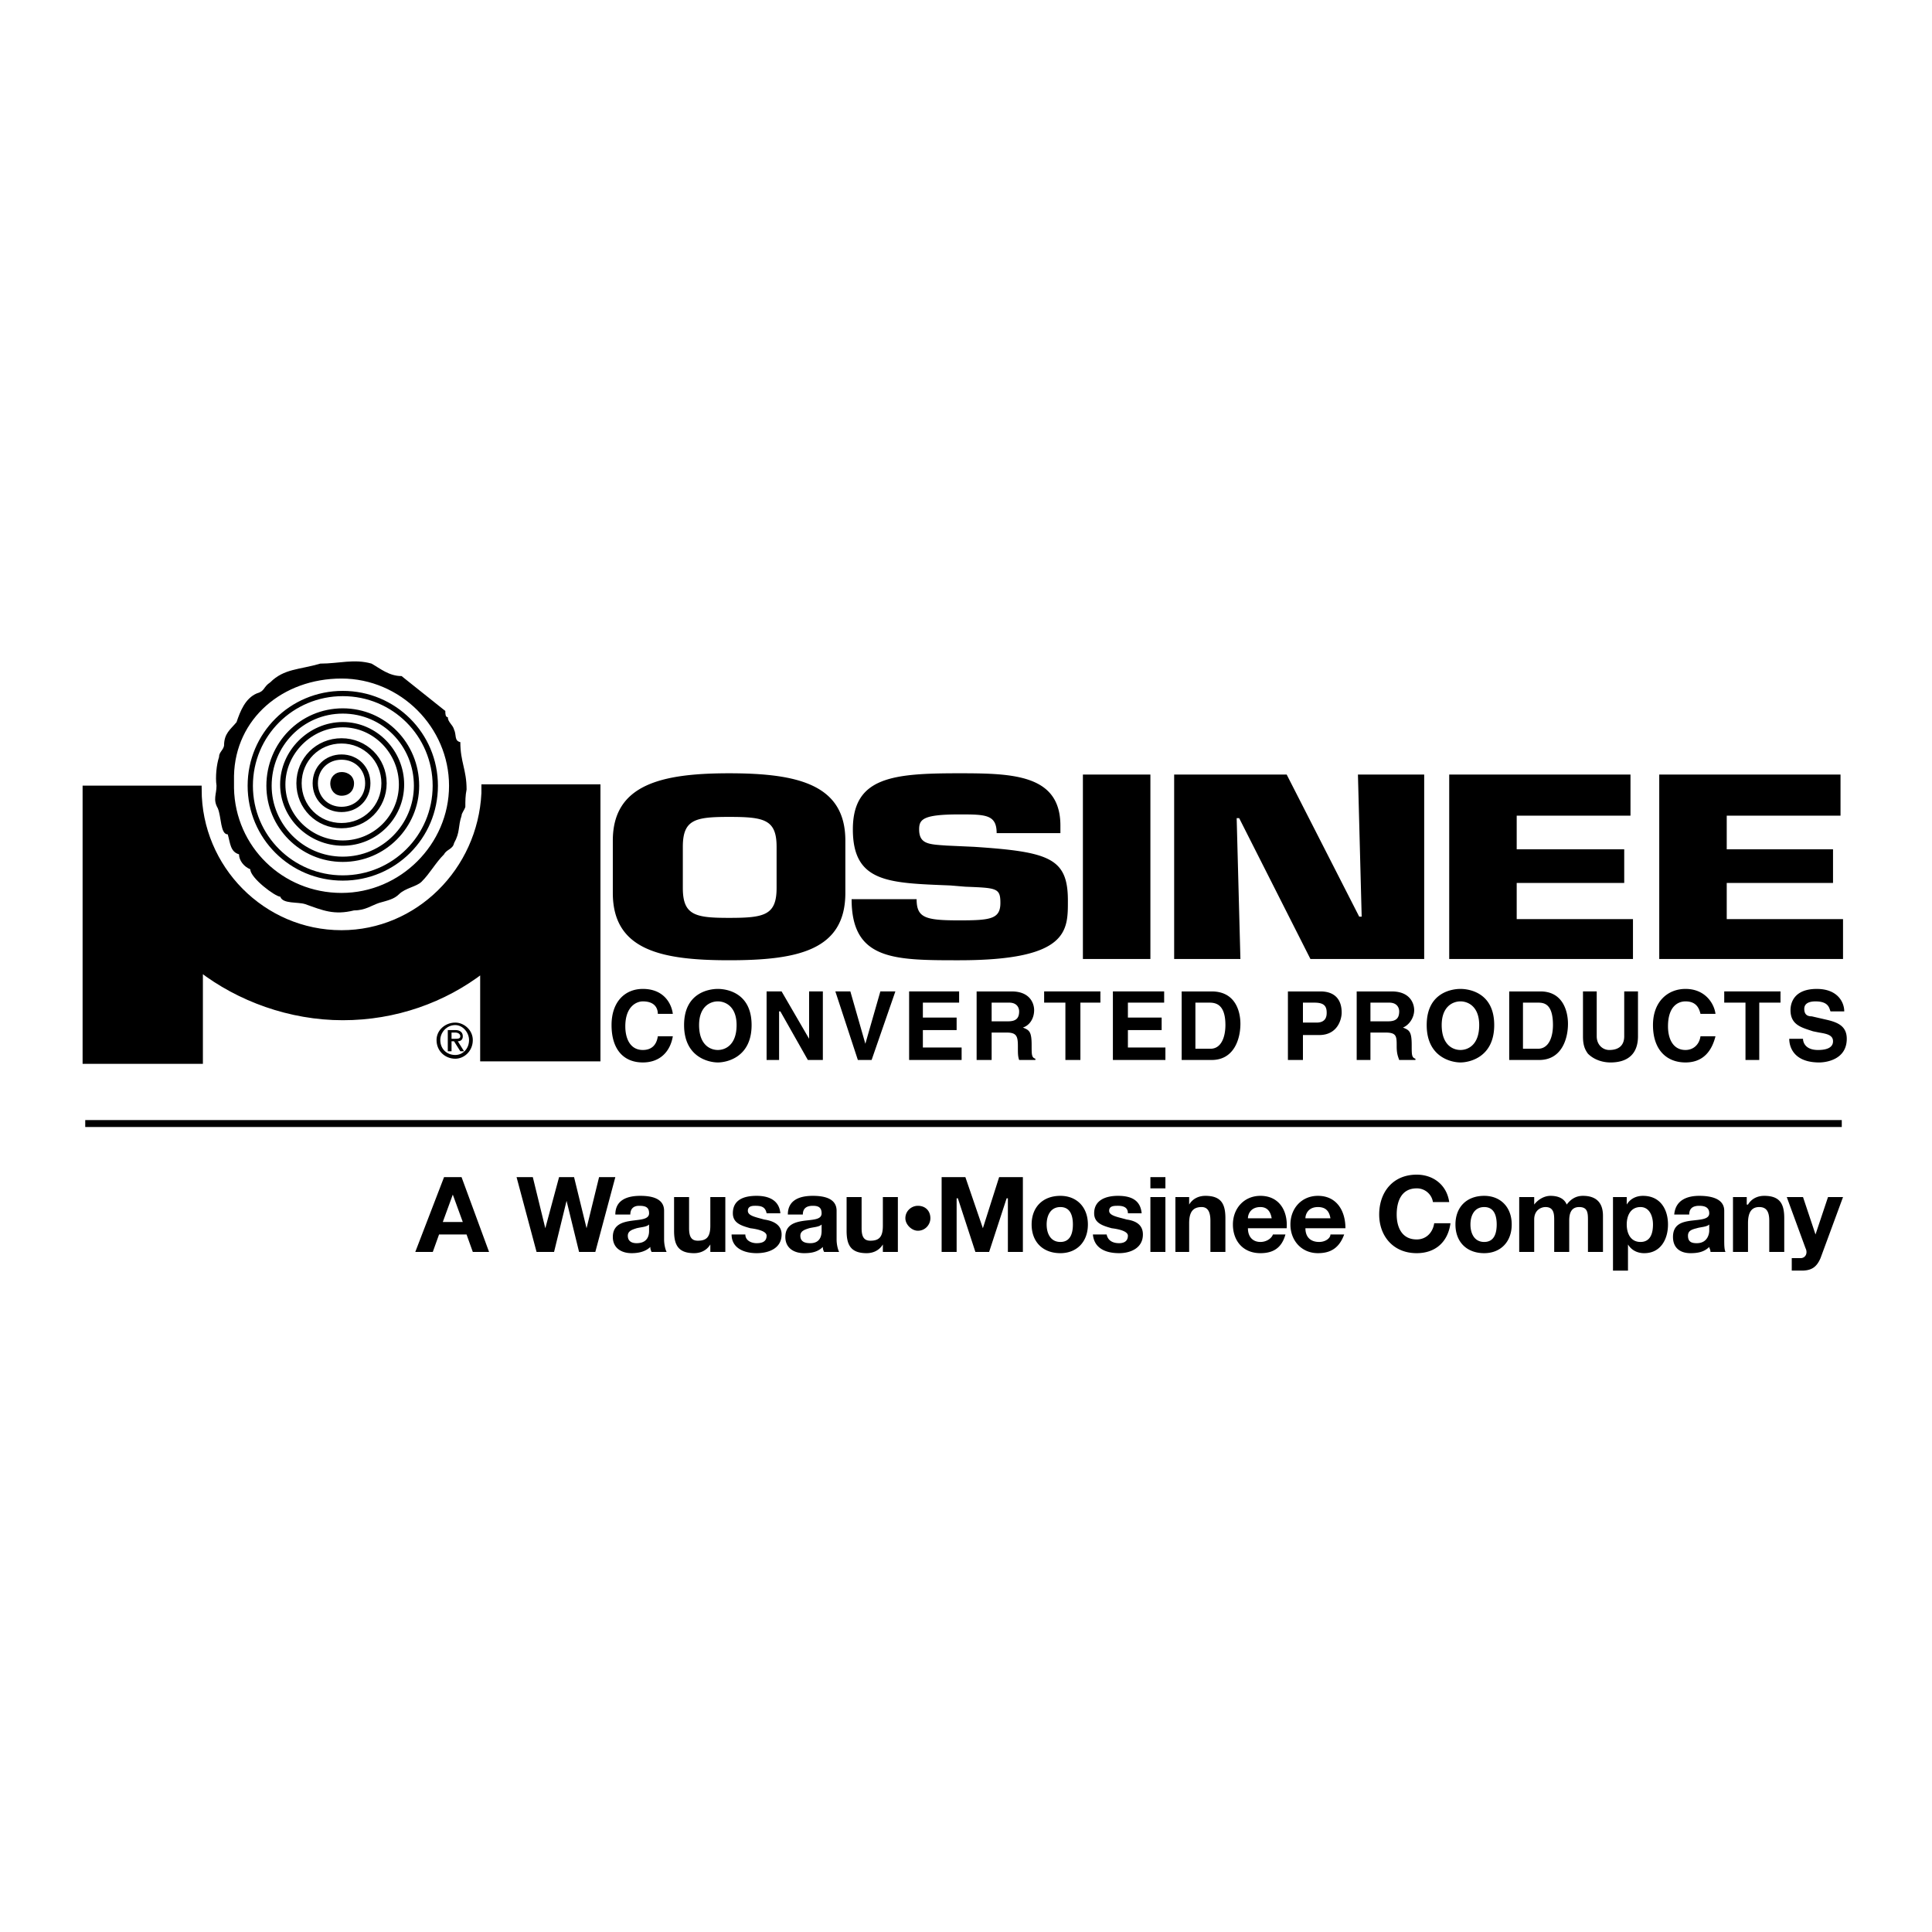 <svg xmlns="http://www.w3.org/2000/svg" width="2500" height="2500" viewBox="0 0 192.756 192.756"><path fill-rule="evenodd" clip-rule="evenodd" fill="#fff" d="M0 0h192.756v192.756H0V0z"/><path d="M72.741 91.576c-3.368 0-4.615-.249-4.615-2.985v-4.104c0-2.736 1.247-2.984 4.615-2.984 3.493 0 4.74.249 4.74 2.984v4.104c0 2.737-1.247 2.985-4.74 2.985zm0 4.229c6.86 0 11.6-.995 11.6-6.715v-5.224c0-5.596-4.74-6.715-11.6-6.715-6.736 0-11.6 1.119-11.6 6.715v5.224c0 5.72 4.864 6.715 11.6 6.715zM97.189 84.488c7.482.498 9.354 1.119 9.354 5.348 0 2.984.125 5.969-10.851 5.969-6.486 0-10.727 0-10.727-6.094h6.486c0 1.865.873 2.114 4.241 2.114 3.119 0 4.117-.125 4.117-1.741 0-1.493-.375-1.493-3.493-1.617l-1.497-.124c-6.112-.249-9.729-.249-9.729-5.597 0-5.223 3.992-5.596 10.603-5.596 5.363 0 10.103.124 10.103 5.223v.746h-6.361c0-1.865-1.123-1.865-3.742-1.865-3.617 0-3.991.498-3.991 1.492 0 1.492.998 1.492 2.744 1.617l2.743.125zM108.041 77.275h6.734V95.68h-6.734V77.275zM123.756 95.68h-6.61V77.275h11.225l7.236 14.177h.248l-.373-14.177h6.61V95.68h-11.35l-7.109-14.053h-.25l.373 14.053zM151.322 84.737h10.727v3.357h-10.727v3.607h11.6v3.979h-18.334V77.275h18.086v4.104h-11.352v3.358zM172.277 84.737h10.604v3.357h-10.604v3.607h11.602v3.979h-18.336V77.275h18.086v4.104h-11.352v3.358zM65.631 101.152c0-.498-.249-1.244-1.497-1.244-.624 0-1.747.498-1.747 2.488 0 1.242.499 2.361 1.747 2.361.873 0 1.372-.496 1.497-1.367h1.497c-.25 1.492-1.248 2.611-2.994 2.611-1.871 0-3.119-1.244-3.119-3.73 0-2.363 1.372-3.607 3.119-3.607 2.121 0 2.869 1.492 2.994 2.488h-1.497zM69.748 102.271c0-1.865 1.123-2.363 1.871-2.363s1.871.498 1.871 2.363c0 1.99-1.123 2.486-1.871 2.486s-1.871-.495-1.871-2.486zm-1.497 0c0 3.232 2.495 3.73 3.368 3.73s3.368-.498 3.368-3.73c0-3.234-2.495-3.607-3.368-3.607s-3.368.373-3.368 3.607zM80.724 98.914h1.372v6.84h-1.497l-2.744-4.85h-.125v4.85h-1.247v-6.84h1.497l2.744 4.725v-4.725zM87.834 98.914h1.497l-2.37 6.84h-1.372l-2.246-6.84h1.497l1.497 5.223 1.497-5.223zM95.692 100.033h-3.617v1.492h3.368v1.245h-3.368v1.74h3.866v1.244h-5.238v-6.84h4.989v1.119zM98.936 101.898v-1.865h1.746c.873 0 .998.621.998.871 0 .746-.375.994-1.123.994h-1.621zm-1.498 3.856h1.498v-2.736h1.496c.998 0 1.123.373 1.123 1.367 0 .746 0 .996.125 1.369h1.621v-.125c-.375-.125-.375-.373-.375-1.367 0-1.369-.248-1.492-.873-1.742.748-.248 1.123-.994 1.123-1.74 0-.623-.375-1.865-2.244-1.865h-3.494v6.839zM107.791 105.754h-1.496v-5.721h-2.121v-1.119h5.613v1.119h-1.996v5.721zM116.148 100.033h-3.617v1.492h3.367v1.245h-3.367v1.74h3.742v1.244h-5.24v-6.84h5.115v1.119zM119.266 100.033h1.373c.623 0 1.621.123 1.621 2.238 0 1.119-.373 2.363-1.496 2.363h-1.498v-4.601zm-1.371 5.721h2.994c2.244 0 2.867-2.115 2.867-3.607 0-1.242-.498-3.232-2.867-3.232h-2.994v6.839zM129.994 102.023v-1.99h1.121c.873 0 1.248.248 1.248.994 0 .25 0 .996-.998.996h-1.371zm0 1.243h1.621c1.871 0 2.244-1.615 2.244-2.238 0-1.367-.748-2.113-2.119-2.113h-3.244v6.84h1.498v-2.489zM136.729 101.898v-1.865h1.871c.873 0 .998.621.998.871 0 .746-.373.994-1.123.994h-1.746zm-1.372 3.856h1.371v-2.736h1.498c1.121 0 1.121.373 1.121 1.367 0 .746.125.996.25 1.369h1.621v-.125c-.373-.125-.373-.373-.373-1.367 0-1.369-.25-1.492-.873-1.742.623-.248 1.121-.994 1.121-1.74 0-.623-.373-1.865-2.244-1.865h-3.492v6.839zM143.838 102.271c0-1.865 1.123-2.363 1.871-2.363.75 0 1.871.498 1.871 2.363 0 1.99-1.121 2.486-1.871 2.486-.748.001-1.871-.495-1.871-2.486zm-1.496 0c0 3.232 2.494 3.73 3.367 3.73s3.369-.498 3.369-3.73c0-3.234-2.496-3.607-3.369-3.607s-3.367.373-3.367 3.607zM151.947 100.033h1.496c.623 0 1.496.123 1.496 2.238 0 1.119-.373 2.363-1.496 2.363h-1.496v-4.601zm-1.373 5.721h2.994c2.244 0 2.869-2.115 2.869-3.607 0-1.242-.5-3.232-2.744-3.232h-3.119v6.839zM163.422 103.391c0 1.74-.998 2.611-2.744 2.611-.748 0-1.621-.248-2.246-.871-.373-.496-.498-.994-.498-1.74v-4.477h1.371v4.477c0 .871.625 1.367 1.248 1.367.998 0 1.496-.496 1.496-1.367v-4.477h1.373v4.477zM169.658 101.152c-.125-.498-.373-1.244-1.496-1.244-.748 0-1.746.498-1.746 2.488 0 1.242.498 2.361 1.746 2.361.748 0 1.371-.496 1.496-1.367h1.496c-.373 1.492-1.246 2.611-2.992 2.611-1.871 0-3.244-1.244-3.244-3.73 0-2.363 1.498-3.607 3.244-3.607 1.996 0 2.869 1.492 2.992 2.488h-1.496zM175.521 105.754h-1.373v-5.721h-2.121v-1.119h5.614v1.119h-2.12v5.721zM179.887 103.639c0 .373.25 1.119 1.496 1.119.625 0 1.498-.123 1.498-.869 0-.623-.625-.746-1.373-.871l-.623-.125c-1.123-.373-2.246-.621-2.246-2.113 0-.746.375-2.115 2.619-2.115 2.121 0 2.744 1.369 2.744 2.24h-1.371c-.125-.25-.125-.996-1.498-.996-.498 0-1.121.125-1.121.746 0 .623.373.746.748.746l1.621.373c.998.25 1.871.623 1.871 1.865 0 2.115-2.121 2.363-2.744 2.363-2.494 0-2.994-1.492-2.994-2.363h1.373zM45.175 119.184l.998 2.736h-1.996l.998-2.736zm-3.742 5.72h1.747l.624-1.74h2.744l.624 1.74h1.621l-2.744-7.461h-1.746l-2.87 7.461zM59.395 124.904h-1.622l-1.247-5.097-1.247 5.097h-1.747l-1.995-7.461h1.621l1.247 5.098 1.373-5.098h1.496l1.247 5.098 1.248-5.098h1.622l-1.996 7.461zM64.758 122.791c0 .248 0 1.242-1.247 1.242-.375 0-.874-.123-.874-.746 0-.496.499-.621.874-.746.499-.123.998-.123 1.247-.373v.623zm-1.871-1.617c0-.621.374-.871.874-.871.624 0 .998.125.998.746 0 .623-.873.623-1.746.746-.873.125-1.871.373-1.871 1.617 0 1.119.873 1.617 1.871 1.617.624 0 1.372-.125 1.871-.623 0 .125 0 .25.125.498h1.497c-.125-.248-.249-.746-.249-1.244v-2.859c0-1.244-1.248-1.492-2.37-1.492-1.248 0-2.495.373-2.495 1.865h1.495zM72.367 124.904H70.87v-.746c-.374.621-.998.871-1.622.871-1.622 0-1.996-.871-1.996-2.238v-3.359h1.497v3.109c0 .871.25 1.244.873 1.244.873 0 1.247-.373 1.247-1.492v-2.861h1.497v5.472h.001zM74.363 123.164c0 .621.624.869 1.123.869s.998-.123.998-.746c0-.373-.624-.621-1.621-.746-.873-.248-1.746-.496-1.746-1.492 0-1.367 1.122-1.74 2.37-1.74 1.123 0 2.245.373 2.37 1.74h-1.373c-.125-.621-.499-.746-1.122-.746-.25 0-.749 0-.749.498s.749.621 1.622.871c.873.123 1.746.496 1.746 1.492 0 1.367-1.247 1.865-2.495 1.865s-2.495-.498-2.495-1.865h1.372zM81.972 122.791c0 .248 0 1.242-1.123 1.242-.499 0-.998-.123-.998-.746 0-.496.499-.621.873-.746.499-.123.998-.123 1.248-.373v.623zm-1.872-1.617c0-.621.375-.871.998-.871.499 0 .874.125.874.746 0 .623-.749.623-1.747.746-.873.125-1.871.373-1.871 1.617 0 1.119.873 1.617 1.871 1.617.749 0 1.372-.125 1.871-.623 0 .125 0 .25.125.498h1.497c-.125-.248-.25-.746-.25-1.244v-2.859c0-1.244-1.247-1.492-2.37-1.492-1.247 0-2.495.373-2.495 1.865H80.1zM89.58 124.904h-1.497v-.746c-.375.621-.998.871-1.622.871-1.622 0-1.996-.871-1.996-2.238v-3.359h1.497v3.109c0 .871.25 1.244.873 1.244.873 0 1.248-.373 1.248-1.492v-2.861h1.497v5.472zM91.576 120.303c.749 0 1.248.498 1.248 1.244 0 .621-.499 1.244-1.248 1.244-.624 0-1.247-.623-1.247-1.244 0-.746.623-1.244 1.247-1.244zM93.946 117.443h2.37l1.746 5.098 1.622-5.098h2.369v7.461h-1.496v-5.347h-.125l-1.746 5.347h-1.372l-1.747-5.347h-.124v5.347h-1.497v-7.461zM104.424 122.168c0-.869.373-1.74 1.371-1.74s1.248.871 1.248 1.74c0 .871-.25 1.742-1.248 1.742s-1.371-.871-1.371-1.742zm-1.498 0c0 1.742 1.123 2.861 2.869 2.861 1.623 0 2.744-1.119 2.744-2.861 0-1.74-1.121-2.859-2.744-2.859-1.746 0-2.869 1.119-2.869 2.859zM110.41 123.164c.125.621.623.869 1.248.869.373 0 .873-.123.873-.746 0-.373-.623-.621-1.621-.746-.873-.248-1.746-.496-1.746-1.492 0-1.367 1.246-1.74 2.369-1.74 1.248 0 2.244.373 2.369 1.74h-1.371c0-.621-.5-.746-.998-.746-.375 0-.873 0-.873.498s.873.621 1.746.871c.873.123 1.621.496 1.621 1.492 0 1.367-1.246 1.865-2.369 1.865-1.373 0-2.494-.498-2.619-1.865h1.371zM114.775 118.562h1.498v-1.119h-1.498v1.119zm0 6.342h1.498v-5.473h-1.498v5.473zM117.271 119.432h1.371v.748c.375-.623.998-.871 1.621-.871 1.623 0 1.996.871 1.996 2.238v3.357h-1.496v-3.109c0-.869-.25-1.367-.873-1.367-.873 0-1.248.498-1.248 1.617v2.859h-1.371v-5.472zM124.506 121.547c0-.373.248-1.119 1.246-1.119.625 0 .998.373 1.123 1.119h-2.369zm3.865.994c.125-1.74-.748-3.232-2.619-3.232-1.621 0-2.744 1.244-2.744 2.859 0 1.617.998 2.861 2.744 2.861 1.248 0 2.121-.498 2.496-1.865H127c-.125.373-.623.746-1.248.746-.748 0-1.246-.498-1.246-1.369h3.865zM130.242 122.541c0 .871.5 1.369 1.373 1.369.623 0 1.123-.373 1.123-.746h1.371c-.498 1.367-1.371 1.865-2.619 1.865-1.621 0-2.744-1.244-2.744-2.861 0-1.615 1.123-2.859 2.744-2.859 1.871 0 2.744 1.492 2.744 3.232h-3.992zm2.496-.994c-.125-.746-.5-1.119-1.248-1.119-.998 0-1.248.746-1.248 1.119h2.496zM142.965 119.93a1.619 1.619 0 0 0-1.621-1.367c-1.496 0-1.996 1.244-1.996 2.611 0 1.244.5 2.486 1.996 2.486.998 0 1.621-.746 1.746-1.615h1.623c-.25 1.865-1.498 2.984-3.369 2.984-2.369 0-3.742-1.742-3.742-3.855 0-2.238 1.373-3.979 3.742-3.979 1.621 0 2.994.994 3.244 2.734h-1.623v.001zM146.707 122.168c0-.869.375-1.74 1.373-1.74s1.246.871 1.246 1.74c0 .871-.248 1.742-1.246 1.742s-1.373-.871-1.373-1.742zm-1.496 0c0 1.742 1.123 2.861 2.869 2.861 1.621 0 2.744-1.119 2.744-2.861 0-1.74-1.123-2.859-2.744-2.859-1.746 0-2.869 1.119-2.869 2.859zM151.572 119.432h1.496v.748c.375-.498.998-.871 1.623-.871.748 0 1.371.248 1.621.871.373-.498.873-.871 1.621-.871 1.123 0 1.996.498 1.996 1.99v3.605h-1.498v-3.109c0-.746 0-1.367-.873-1.367s-.996.746-.996 1.367v3.109h-1.498v-3.109c0-.621 0-1.367-.873-1.367-.375 0-1.123.248-1.123 1.244v3.232h-1.496v-5.472zM163.672 123.91c-.998 0-1.373-.871-1.373-1.742 0-.869.375-1.74 1.373-1.74.873 0 1.246.871 1.246 1.74 0 .871-.248 1.742-1.246 1.742zm-2.744 2.86h1.496v-2.611c.375.621.998.871 1.621.871 1.623 0 2.371-1.369 2.371-2.861s-.748-2.859-2.496-2.859c-.623 0-1.246.248-1.621.871v-.748h-1.371v7.337zM170.531 122.791c0 .248-.125 1.242-1.246 1.242-.5 0-.875-.123-.875-.746 0-.496.375-.621.875-.746.373-.123.996-.123 1.246-.373v.623zm-1.996-1.617c0-.621.375-.871.998-.871.5 0 .998.125.998.746 0 .623-.873.623-1.871.746-.873.125-1.746.373-1.746 1.617 0 1.119.748 1.617 1.746 1.617.748 0 1.373-.125 1.871-.623 0 .125.125.25.125.498h1.496c-.125-.248-.125-.746-.125-1.244v-2.859c0-1.244-1.371-1.492-2.494-1.492s-2.369.373-2.494 1.865h1.496zM172.9 119.432h1.373v.748h.125c.375-.623.998-.871 1.621-.871 1.621 0 1.996.871 1.996 2.238v3.357h-1.496v-3.109c0-.869-.25-1.367-.998-1.367s-1.123.498-1.123 1.617v2.859H172.9v-5.472zM181.633 125.525c-.375.871-.873 1.244-1.871 1.244h-.998v-1.244h.873c.5 0 .748-.496.5-.994l-1.871-5.1h1.621l1.246 3.732 1.248-3.732h1.498l-2.246 6.094z" fill-rule="evenodd" clip-rule="evenodd"/><path fill="none" stroke="#000" stroke-width=".691" stroke-miterlimit="2.613" d="M183.754 112.096H8.504"/><path d="M21.601 78.394c0 .871-.374 1.368.125 2.239.375.871.25 2.612.998 2.612.25.87.25 1.741 1.123 1.989 0 .622.499 1.244 1.123 1.493 0 .871 2.495 2.736 2.994 2.736.249.746 1.746.497 2.495.746 1.746.622 2.869 1.119 4.864.622 1.123 0 1.747-.498 2.495-.746.874-.249 1.497-.373 1.996-.871.624-.622 1.746-.746 2.245-1.243.873-.871 1.372-1.866 2.245-2.736.25-.497.873-.497.998-1.119.624-1.119.375-1.616.749-2.736 0-.249.25-.498.375-.871 0-.622 0-1.119.125-1.741 0-1.989-.624-2.735-.624-4.726-.624-.124-.375-.746-.624-1.243-.125-.498-.624-.746-.624-1.244-.25 0-.25-.373-.25-.622l-4.366-3.482c-1.247 0-2.12-.746-2.993-1.243-1.747-.498-3.243 0-5.114 0-2.12.622-3.617.497-4.989 1.865-.748.497-.499.87-1.372 1.119-1.123.497-1.621 1.741-1.996 2.86-.623.746-1.247 1.119-1.247 2.362-.125.498-.499.622-.499 1.12-.252.746-.377 1.99-.252 2.86zm1.746-.995c.125-5.72 4.864-9.7 10.727-9.7 5.862 0 10.727 4.85 10.727 10.694s-4.865 10.695-10.727 10.695c-5.863 0-10.603-4.602-10.727-10.446v-1.243z" fill-rule="evenodd" clip-rule="evenodd"/><path d="M19.855 78.767c0 7.835 6.361 14.302 14.219 14.302 7.609 0 13.845-6.218 14.219-13.929v-.622h11.351v27.11H48.169v-8.83c-3.867 2.984-8.731 4.727-13.97 4.727-5.238 0-10.353-1.865-14.219-4.85v9.201H8.504V78.643h11.351v.124z" fill-rule="evenodd" clip-rule="evenodd" stroke="#000" stroke-width=".526" stroke-miterlimit="2.613"/><path d="M31.455 78.146c0-1.493 1.123-2.612 2.62-2.612s2.619 1.119 2.619 2.612c0 1.492-1.123 2.611-2.619 2.611-1.498 0-2.62-1.119-2.62-2.611zm-1.622 0c0-2.363 1.871-4.229 4.241-4.229 2.37 0 4.241 1.865 4.241 4.229 0 2.362-1.871 4.228-4.241 4.228-2.37 0-4.241-1.866-4.241-4.228zm-1.622.124c0-3.233 2.744-5.969 5.987-5.969s5.862 2.736 5.862 5.969-2.619 5.845-5.862 5.845-5.987-2.612-5.987-5.845zm-1.372.124c0-4.104 3.243-7.461 7.359-7.461s7.359 3.357 7.359 7.461c0 3.979-3.243 7.337-7.359 7.337s-7.359-3.357-7.359-7.337zm-1.87 0c0-5.099 4.116-9.202 9.23-9.202 5.114 0 9.23 4.104 9.23 9.202s-4.116 9.203-9.23 9.203c-5.114 0-9.23-4.104-9.23-9.203z" fill="none" stroke="#000" stroke-width=".526" stroke-miterlimit="2.613"/><path d="M43.928 103.764c0-.746.624-1.492 1.497-1.492.749 0 1.372.746 1.372 1.492 0 .871-.624 1.492-1.372 1.492-.873 0-1.497-.621-1.497-1.492zm1.497 1.865c.874 0 1.747-.746 1.747-1.865 0-.994-.873-1.74-1.747-1.74-.998 0-1.871.746-1.871 1.74 0 1.119.873 1.865 1.871 1.865zm-.375-1.74h.25l.624.994h.375l-.624-.994c.25 0 .499-.125.499-.498s-.25-.621-.749-.621h-.749v2.113h.374v-.994zm0-.25v-.621h.375c.25 0 .499.125.499.373s-.25.248-.499.248h-.375zM32.952 78.146c0-.622.499-1.119 1.123-1.119.749 0 1.247.498 1.247 1.119 0 .747-.499 1.244-1.247 1.244-.624-.001-1.123-.498-1.123-1.244z" fill-rule="evenodd" clip-rule="evenodd"/></svg>